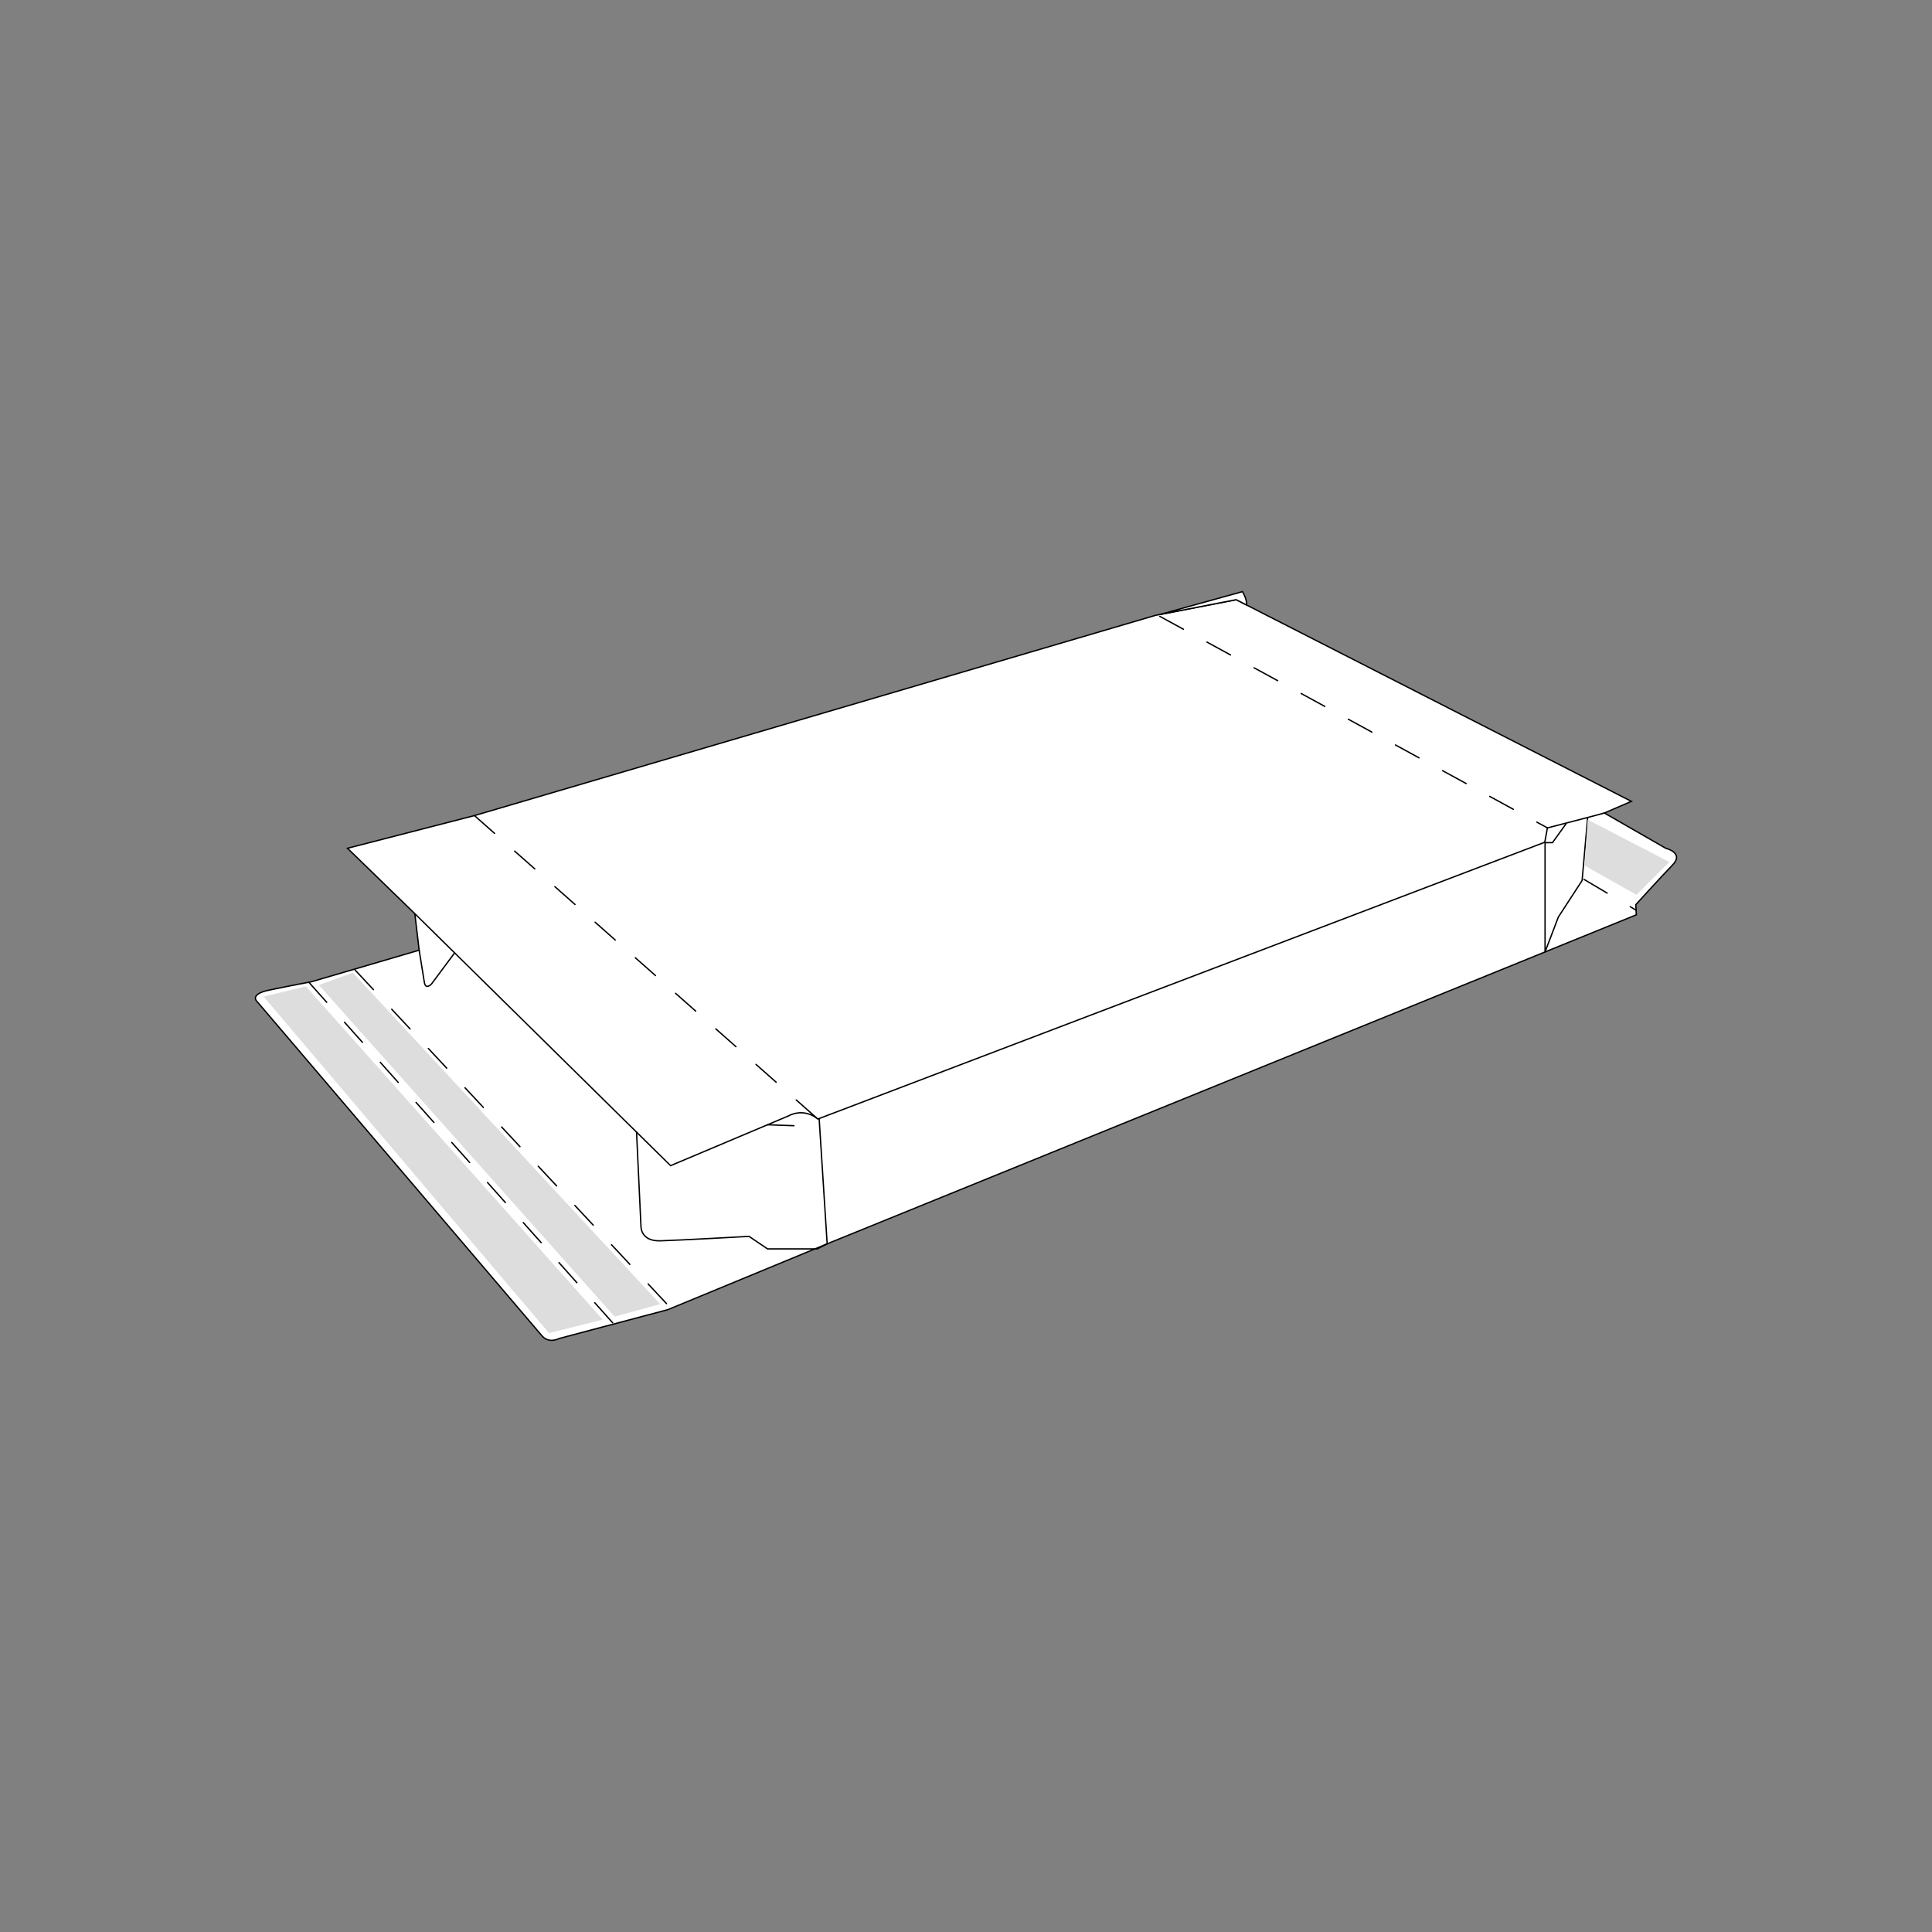 <?xml version="1.0" encoding="utf-8"?>
<!-- Generator: Adobe Illustrator 25.4.1, SVG Export Plug-In . SVG Version: 6.00 Build 0)  -->
<svg version="1.1" id="Layer_1" xmlns="http://www.w3.org/2000/svg" xmlns:xlink="http://www.w3.org/1999/xlink" x="0px" y="0px"
	 viewBox="0 0 1920 1920" style="enable-background:new 0 0 1920 1920;" xml:space="preserve">
<rect x="0" y="0" width="1920" height="1920" fill="#808080" stroke="none"/>
<style type="text/css">
	.st0{fill:#FFFFFF;stroke:#000000;stroke-width:1.054;stroke-miterlimit:10;}
	.st1{fill:none;stroke:#000000;stroke-width:1.054;stroke-miterlimit:10;}
	.st2{fill:none;stroke:#000000;stroke-width:1.054;stroke-linecap:round;stroke-linejoin:round;stroke-miterlimit:10;}
	
		.st3{fill:none;stroke:#000000;stroke-width:1.054;stroke-linecap:round;stroke-linejoin:round;stroke-miterlimit:10;stroke-dasharray:21.089;}
	.st4{fill:#DDDDDD;}
	.st5{fill:none;stroke:#000000;stroke-width:2.109;stroke-miterlimit:10;stroke-dasharray:21.089,21.089;}
	.st6{fill:#FFFFFF;stroke:#000000;stroke-width:0.939;stroke-miterlimit:10;}
	.st7{fill:none;stroke:#000000;stroke-width:0.939;stroke-miterlimit:10;}
	.st8{fill:none;stroke:#000000;stroke-width:0.939;stroke-linecap:round;stroke-linejoin:round;stroke-miterlimit:10;}
	
		.st9{fill:none;stroke:#000000;stroke-width:0.939;stroke-linecap:round;stroke-linejoin:round;stroke-miterlimit:10;stroke-dasharray:18.776;}
	.st10{fill:none;stroke:#000000;stroke-width:1.878;stroke-miterlimit:10;stroke-dasharray:18.776,18.776;}
	.st11{fill:#FFFFFF;stroke:#000000;stroke-width:0.794;stroke-miterlimit:10;}
	.st12{fill:none;stroke:#000000;stroke-width:0.794;stroke-miterlimit:10;}
	.st13{fill:none;stroke:#000000;stroke-width:0.794;stroke-linecap:round;stroke-linejoin:round;stroke-miterlimit:10;}
	
		.st14{fill:none;stroke:#000000;stroke-width:0.794;stroke-linecap:round;stroke-linejoin:round;stroke-miterlimit:10;stroke-dasharray:15.886;}
	.st15{fill:none;stroke:#000000;stroke-width:1.589;stroke-miterlimit:10;stroke-dasharray:15.886,15.886;}
	.st16{fill:#FFFFFF;stroke:#000000;stroke-width:1.293;stroke-miterlimit:10;}
	.st17{fill:none;stroke:#000000;stroke-width:1.293;stroke-miterlimit:10;}
	.st18{fill:none;stroke:#000000;stroke-width:1.293;stroke-linecap:round;stroke-linejoin:round;stroke-miterlimit:10;}
	
		.st19{fill:none;stroke:#000000;stroke-width:1.293;stroke-linecap:round;stroke-linejoin:round;stroke-miterlimit:10;stroke-dasharray:25.857;}
	.st20{fill:#FFFFFF;stroke:#000000;stroke-width:1.334;stroke-miterlimit:10;}
	.st21{fill:none;stroke:#000000;stroke-width:1.334;stroke-miterlimit:10;}
	.st22{fill:none;stroke:#000000;stroke-width:1.334;stroke-linecap:round;stroke-linejoin:round;stroke-miterlimit:10;}
	
		.st23{fill:none;stroke:#000000;stroke-width:1.334;stroke-linecap:round;stroke-linejoin:round;stroke-miterlimit:10;stroke-dasharray:26.676;}
	.st24{fill:#FFFFFF;stroke:#000000;stroke-width:1.506;stroke-miterlimit:10;}
	.st25{fill:none;stroke:#000000;stroke-width:1.506;stroke-miterlimit:10;}
	.st26{fill:none;stroke:#000000;stroke-width:1.506;stroke-linecap:round;stroke-linejoin:round;stroke-miterlimit:10;}
	
		.st27{fill:none;stroke:#000000;stroke-width:1.506;stroke-linecap:round;stroke-linejoin:round;stroke-miterlimit:10;stroke-dasharray:30.125;}
</style>
<g>
	<path class="st20" d="M345.34,843.01l126.16-32.49l676.76-198.98l80.22-15.57l392.77,200.41l-26.85,11.57l61.03,35.06
		c0,0,18.55,4.46,6.84,16.5c-11.72,12.05-36.62,39.52-36.62,39.52l0.49,10.12L822.01,1236.1l-158.34,65.42l-108.23,28.73
		c0,0-10.38,5.76-17.51-3.52L255.85,995.76c0,0-9.14-7.43,11.59-11.8c20.74-4.37,41.95-8.28,41.95-8.28l107.16-31.4l-4.27-36.25
		L345.34,843.01z"/>
	<path class="st20" d="M1152.64,610.69l82.07-22.72c0,0,4.27,6.44,4.28,13.35l-10.5-5.36L1152.64,610.69z"/>
	<path class="st21" d="M412.28,908.03l254.14,250.39l117.37-49.52c0,0,14.27-8.63,29,3.18l722.39-275.08l2.62-14.23l39.98-10.35
		l16.61-4.46"/>
	<polyline class="st22" points="1577.8,812.4 1572.27,875.06 1548.64,911.41 1535.46,946.02 1535.46,837.42 1542.84,837.42 
		1556.3,818.68 	"/>
	<path class="st22" d="M451.8,946.96l-22.92,30.84c0,0-5.92,6.57-7.21-1.83c-1.29-8.4-5.11-31.7-5.11-31.7"/>
	<path class="st22" d="M632.6,1125.08L637,1219c0,0-0.28,14.67,19.07,14.12c19.35-0.55,88.33-4.43,88.33-4.43l18.34,12.45h49.46
		l9.82-5.04l-7.96-124.51"/>
	<polyline class="st23" points="471.5,810.52 812.19,1111.6 800.73,1119.14 762.73,1117.78 	"/>
	<line class="st23" x1="1152.64" y1="612.55" x2="1537.81" y2="822.75"/>
	<line class="st23" x1="1574.2" y1="873.96" x2="1625.92" y2="904.53"/>
	<line class="st23" x1="352.9" y1="964" x2="666.77" y2="1300.25"/>
	<line class="st23" x1="306.91" y1="976.14" x2="609.94" y2="1315.79"/>
	<polygon class="st4" points="316.92,978.91 350.69,966.66 656.1,1296.01 610.81,1308.44 	"/>
	<polygon class="st4" points="261.94,990.35 304.01,980.25 598.97,1311.41 545.59,1324.81 	"/>
	<polygon class="st4" points="1574.74,860.19 1626.23,889.25 1658.94,856.65 1577.8,814.57 	"/>
</g>
</svg>
